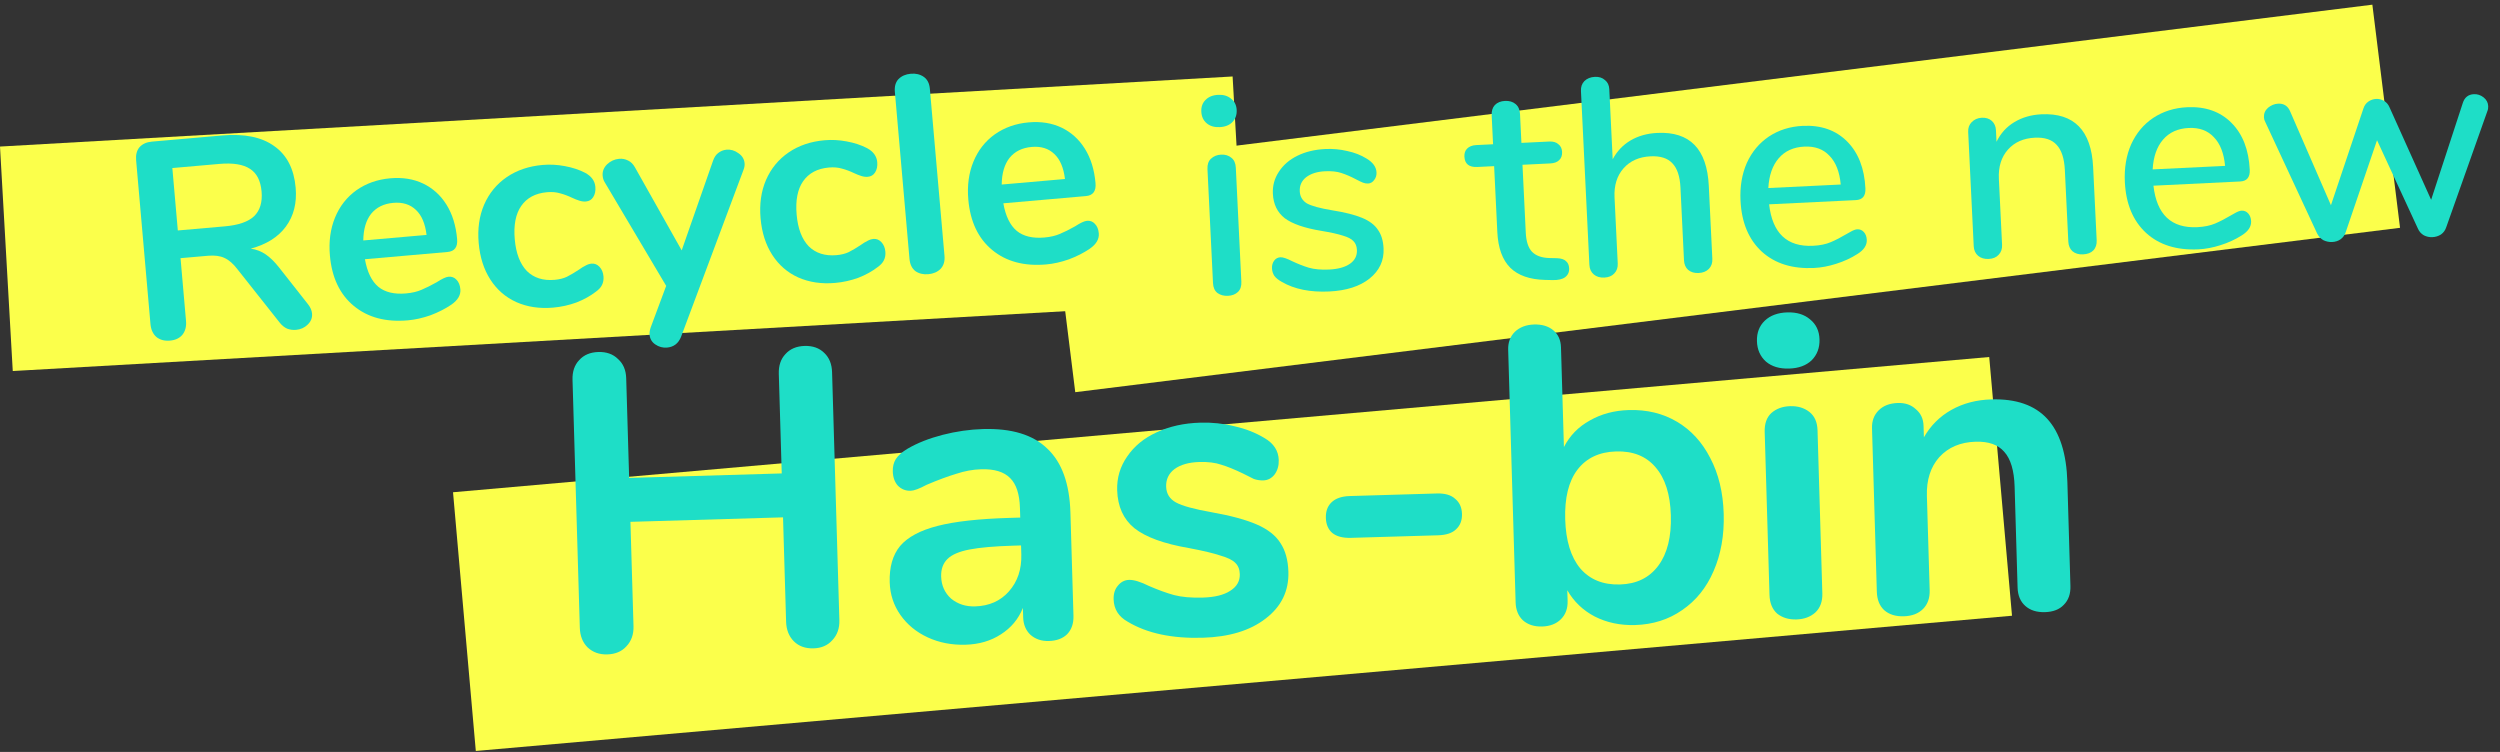 <svg width="256" height="77" viewBox="0 0 256 77" fill="none" xmlns="http://www.w3.org/2000/svg">
<rect x="0" y="0" width="256" height="77" fill="#333333" stroke="none"/>
<rect x="46.39" y="50.406" width="157.915" height="26.596" transform="rotate(-5.031 46.39 50.406)" fill="#FBFF4B"/>
<rect x="107.271" y="17.312" width="136.699" height="23.023" transform="rotate(-7.073 107.271 17.312)" fill="#FBFF4B"/>
<rect y="15.007" width="126.423" height="23.023" transform="rotate(-3.254 0 15.007)" fill="#FBFF4B"/>
<path d="M82.395 35.424C83.232 35.4 83.903 35.639 84.409 36.144C84.914 36.62 85.179 37.276 85.204 38.112L85.951 63.499C85.976 64.335 85.736 65.02 85.232 65.555C84.757 66.088 84.115 66.367 83.307 66.391C82.47 66.415 81.799 66.175 81.293 65.671C80.787 65.166 80.522 64.496 80.497 63.66L80.182 52.977L64.556 53.436L64.871 64.119C64.895 64.955 64.656 65.64 64.151 66.174C63.676 66.708 63.02 66.987 62.183 67.011C61.375 67.035 60.704 66.795 60.169 66.292C59.663 65.787 59.398 65.117 59.373 64.281L58.626 38.893C58.601 38.057 58.827 37.387 59.303 36.882C59.778 36.349 60.434 36.07 61.271 36.045C62.108 36.02 62.779 36.261 63.285 36.765C63.819 37.24 64.098 37.895 64.123 38.732L64.424 48.938L80.05 48.479L79.749 38.272C79.725 37.436 79.951 36.766 80.427 36.261C80.902 35.728 81.558 35.449 82.395 35.424Z" fill="#1EDEC7"/>
<path d="M100.652 43.934C103.595 43.848 105.796 44.519 107.253 45.948C108.739 47.347 109.525 49.532 109.612 52.501L109.923 63.054C109.946 63.833 109.734 64.459 109.285 64.934C108.836 65.38 108.208 65.615 107.4 65.639C106.65 65.661 106.022 65.448 105.518 65.002C105.043 64.554 104.794 63.955 104.772 63.206L104.744 62.254C104.287 63.393 103.533 64.295 102.484 64.961C101.464 65.626 100.261 65.979 98.876 66.019C97.462 66.061 96.17 65.81 94.998 65.268C93.827 64.725 92.895 63.959 92.201 62.969C91.508 61.979 91.143 60.865 91.106 59.625C91.06 58.068 91.414 56.831 92.167 55.914C92.948 54.997 94.228 54.31 96.005 53.854C97.782 53.397 100.244 53.123 103.389 53.031L104.472 52.999L104.442 52.004C104.401 50.591 104.067 49.577 103.443 48.96C102.817 48.315 101.826 48.012 100.47 48.052C99.633 48.076 98.786 48.231 97.928 48.516C97.069 48.772 96.054 49.148 94.885 49.645C94.145 50.041 93.603 50.245 93.257 50.255C92.737 50.27 92.299 50.096 91.941 49.731C91.613 49.365 91.44 48.88 91.422 48.275C91.407 47.784 91.511 47.363 91.731 47.01C91.98 46.628 92.388 46.269 92.956 45.935C93.95 45.358 95.135 44.89 96.51 44.532C97.915 44.173 99.296 43.974 100.652 43.934ZM99.844 62.095C101.287 62.053 102.441 61.543 103.308 60.565C104.203 59.557 104.627 58.289 104.582 56.761L104.556 55.853L103.776 55.876C101.843 55.933 100.345 56.063 99.282 56.268C98.22 56.472 97.464 56.797 97.015 57.244C96.566 57.69 96.352 58.288 96.374 59.037C96.402 59.96 96.742 60.715 97.394 61.301C98.075 61.858 98.891 62.123 99.844 62.095Z" fill="#1EDEC7"/>
<path d="M123.162 65.305C120.016 65.398 117.458 64.853 115.488 63.67C114.549 63.149 114.064 62.384 114.035 61.375C114.018 60.798 114.163 60.332 114.47 59.977C114.776 59.593 115.16 59.394 115.622 59.38C116.113 59.366 116.798 59.577 117.677 60.013C118.613 60.418 119.46 60.725 120.217 60.933C121.003 61.141 121.987 61.228 123.171 61.193C124.383 61.157 125.314 60.928 125.966 60.505C126.647 60.081 126.977 59.508 126.955 58.787C126.941 58.297 126.785 57.912 126.488 57.632C126.22 57.352 125.722 57.107 124.994 56.897C124.293 56.658 123.217 56.401 121.765 56.126C119.181 55.683 117.313 55.002 116.159 54.084C115.035 53.164 114.448 51.868 114.398 50.196C114.361 48.928 114.703 47.778 115.423 46.746C116.143 45.686 117.144 44.863 118.427 44.277C119.737 43.662 121.229 43.329 122.903 43.28C124.115 43.244 125.288 43.369 126.423 43.653C127.557 43.908 128.58 44.311 129.491 44.861C130.432 45.411 130.916 46.161 130.944 47.113C130.961 47.689 130.817 48.184 130.511 48.597C130.205 48.981 129.821 49.18 129.359 49.194C129.042 49.203 128.722 49.155 128.402 49.049C128.109 48.913 127.728 48.722 127.258 48.476C126.409 48.068 125.678 47.772 125.066 47.588C124.453 47.376 123.7 47.282 122.805 47.309C121.737 47.34 120.892 47.581 120.27 48.032C119.677 48.483 119.391 49.083 119.413 49.832C119.435 50.553 119.768 51.092 120.414 51.448C121.06 51.804 122.297 52.143 124.127 52.464C126.072 52.811 127.6 53.228 128.712 53.715C129.824 54.201 130.622 54.827 131.107 55.592C131.621 56.356 131.895 57.344 131.931 58.554C131.989 60.515 131.212 62.111 129.602 63.341C128.021 64.571 125.874 65.226 123.162 65.305Z" fill="#1EDEC7"/>
<path d="M138.342 55.076C137.505 55.101 136.865 54.932 136.421 54.57C136.006 54.207 135.789 53.694 135.769 53.031C135.75 52.368 135.936 51.843 136.329 51.456C136.75 51.04 137.379 50.819 138.216 50.795L147.133 50.532C147.97 50.508 148.596 50.691 149.012 51.083C149.456 51.445 149.688 51.958 149.707 52.621C149.727 53.284 149.526 53.81 149.104 54.197C148.711 54.584 148.096 54.789 147.259 54.814L138.342 55.076Z" fill="#1EDEC7"/>
<path d="M166.793 41.99C168.64 41.935 170.283 42.334 171.724 43.187C173.164 44.039 174.298 45.275 175.126 46.896C175.982 48.516 176.443 50.421 176.507 52.612C176.572 54.804 176.225 56.762 175.467 58.487C174.737 60.182 173.664 61.512 172.249 62.477C170.862 63.441 169.259 63.95 167.441 64.004C165.912 64.049 164.531 63.757 163.3 63.13C162.097 62.501 161.161 61.605 160.491 60.442L160.523 61.523C160.546 62.302 160.319 62.929 159.842 63.404C159.365 63.88 158.722 64.13 157.914 64.154C157.106 64.177 156.45 63.966 155.946 63.519C155.471 63.071 155.222 62.458 155.199 61.68L154.437 35.817C154.415 35.067 154.643 34.454 155.12 33.979C155.625 33.502 156.282 33.252 157.09 33.228C157.898 33.204 158.554 33.401 159.057 33.82C159.561 34.238 159.823 34.822 159.845 35.571L160.146 45.778C160.747 44.606 161.63 43.7 162.795 43.06C163.96 42.391 165.292 42.034 166.793 41.99ZM165.889 59.85C167.592 59.8 168.902 59.156 169.818 57.917C170.735 56.678 171.161 54.963 171.096 52.771C171.033 50.609 170.508 48.965 169.521 47.84C168.564 46.714 167.22 46.176 165.488 46.227C163.757 46.278 162.432 46.908 161.515 48.118C160.625 49.299 160.213 50.985 160.277 53.176C160.342 55.367 160.853 57.041 161.811 58.196C162.799 59.35 164.158 59.901 165.889 59.85Z" fill="#1EDEC7"/>
<path d="M183.956 63.431C183.177 63.454 182.521 63.257 181.989 62.84C181.485 62.393 181.221 61.752 181.196 60.915L180.704 44.221C180.68 43.385 180.906 42.743 181.384 42.297C181.891 41.849 182.534 41.614 183.313 41.591C184.092 41.568 184.748 41.765 185.28 42.182C185.812 42.599 186.091 43.226 186.115 44.062L186.607 60.756C186.631 61.593 186.391 62.249 185.885 62.725C185.378 63.173 184.735 63.408 183.956 63.431ZM183.2 37.741C182.218 37.77 181.432 37.534 180.839 37.032C180.246 36.501 179.937 35.803 179.911 34.938C179.886 34.073 180.154 33.373 180.716 32.837C181.278 32.301 182.049 32.018 183.03 31.989C183.983 31.961 184.755 32.198 185.347 32.7C185.969 33.202 186.292 33.885 186.318 34.75C186.343 35.615 186.075 36.329 185.514 36.894C184.952 37.43 184.181 37.713 183.2 37.741Z" fill="#1EDEC7"/>
<path d="M203.911 40.898C206.45 40.824 208.362 41.489 209.645 42.894C210.928 44.299 211.613 46.458 211.699 49.37L212.012 60.009C212.036 60.817 211.809 61.458 211.332 61.934C210.884 62.409 210.241 62.659 209.405 62.683C208.568 62.708 207.897 62.497 207.393 62.05C206.889 61.603 206.625 60.976 206.601 60.169L206.297 49.832C206.248 48.188 205.896 47.001 205.239 46.27C204.611 45.538 203.633 45.192 202.305 45.231C200.747 45.277 199.506 45.804 198.583 46.812C197.688 47.82 197.265 49.145 197.314 50.789L197.598 60.433C197.621 61.24 197.395 61.882 196.918 62.358C196.441 62.834 195.784 63.084 194.947 63.108C194.11 63.133 193.44 62.922 192.935 62.475C192.46 62.027 192.211 61.4 192.187 60.592L191.694 43.855C191.672 43.105 191.899 42.492 192.376 42.017C192.853 41.541 193.51 41.291 194.347 41.266C195.097 41.244 195.71 41.457 196.185 41.905C196.689 42.323 196.951 42.892 196.972 43.613L197.007 44.781C197.693 43.578 198.633 42.641 199.827 41.971C201.02 41.301 202.381 40.943 203.911 40.898Z" fill="#1EDEC7"/>
<path d="M125.744 30.293C125.322 30.313 124.962 30.215 124.664 29.999C124.384 29.782 124.233 29.444 124.211 28.984L123.645 17.314C123.623 16.854 123.74 16.502 123.997 16.259C124.273 15.996 124.621 15.854 125.043 15.834C125.465 15.814 125.815 15.921 126.096 16.158C126.375 16.375 126.526 16.713 126.548 17.173L127.114 28.843C127.137 29.303 127.019 29.655 126.762 29.898C126.505 30.141 126.165 30.272 125.744 30.293ZM124.906 13.017C124.351 13.044 123.902 12.912 123.562 12.621C123.221 12.33 123.039 11.936 123.015 11.438C122.99 10.939 123.134 10.539 123.446 10.235C123.757 9.913 124.19 9.738 124.746 9.711C125.283 9.685 125.721 9.818 126.062 10.109C126.421 10.379 126.612 10.764 126.636 11.262C126.661 11.76 126.517 12.171 126.206 12.493C125.895 12.815 125.462 12.99 124.906 13.017Z" fill="#1EDEC7"/>
<path d="M136.129 29.847C134.174 29.942 132.555 29.617 131.27 28.872C130.915 28.678 130.655 28.47 130.491 28.247C130.345 28.024 130.266 27.769 130.252 27.481C130.237 27.174 130.311 26.912 130.473 26.692C130.635 26.473 130.85 26.357 131.119 26.344C131.368 26.332 131.768 26.466 132.32 26.747C132.909 27.026 133.477 27.248 134.023 27.413C134.588 27.578 135.283 27.641 136.107 27.601C137.026 27.556 137.737 27.358 138.239 27.007C138.74 26.657 138.977 26.184 138.948 25.59C138.929 25.207 138.809 24.905 138.587 24.686C138.384 24.465 138.03 24.28 137.523 24.132C137.016 23.965 136.268 23.799 135.28 23.636C133.576 23.353 132.336 22.924 131.559 22.347C130.8 21.75 130.394 20.915 130.342 19.841C130.302 19.017 130.506 18.268 130.954 17.593C131.4 16.899 132.036 16.35 132.862 15.945C133.687 15.54 134.637 15.311 135.71 15.259C136.476 15.222 137.229 15.291 137.967 15.467C138.705 15.623 139.361 15.879 139.935 16.236C140.588 16.627 140.928 17.1 140.955 17.656C140.97 17.962 140.886 18.226 140.705 18.446C140.543 18.665 140.337 18.781 140.088 18.793C139.915 18.801 139.741 18.771 139.565 18.703C139.389 18.634 139.153 18.521 138.857 18.363C138.325 18.081 137.824 17.865 137.356 17.715C136.907 17.564 136.347 17.505 135.676 17.537C134.871 17.576 134.228 17.78 133.747 18.149C133.284 18.517 133.068 18.998 133.096 19.593C133.122 20.129 133.363 20.54 133.819 20.825C134.293 21.09 135.159 21.327 136.418 21.535C137.714 21.741 138.735 21.999 139.48 22.308C140.225 22.618 140.764 23.024 141.095 23.527C141.445 24.009 141.639 24.643 141.677 25.429C141.738 26.674 141.26 27.706 140.243 28.524C139.244 29.321 137.873 29.762 136.129 29.847Z" fill="#1EDEC7"/>
<path d="M159.449 26.44C159.872 26.458 160.175 26.559 160.357 26.742C160.557 26.905 160.665 27.149 160.68 27.475C160.699 27.859 160.56 28.163 160.264 28.389C159.985 28.594 159.558 28.692 158.981 28.681L158.202 28.662C156.644 28.622 155.462 28.209 154.656 27.422C153.848 26.616 153.405 25.398 153.326 23.769L152.999 17.014L151.274 17.098C150.431 17.139 149.991 16.785 149.955 16.038C149.938 15.693 150.031 15.42 150.232 15.218C150.452 14.996 150.763 14.875 151.165 14.856L152.89 14.772L152.747 11.811C152.725 11.371 152.833 11.02 153.07 10.758C153.326 10.496 153.675 10.354 154.116 10.333C154.556 10.312 154.917 10.419 155.197 10.655C155.478 10.891 155.628 11.23 155.65 11.671L155.793 14.631L158.639 14.493C159.042 14.474 159.353 14.564 159.574 14.765C159.814 14.945 159.941 15.208 159.958 15.553C159.976 15.917 159.874 16.201 159.654 16.403C159.452 16.605 159.15 16.716 158.748 16.735L155.902 16.873L156.239 23.83C156.283 24.73 156.497 25.383 156.882 25.787C157.285 26.19 157.872 26.401 158.641 26.422L159.449 26.44Z" fill="#1EDEC7"/>
<path d="M169.705 13.611C173.039 13.45 174.798 15.256 174.981 19.031L175.343 26.505C175.364 26.927 175.246 27.268 174.99 27.531C174.733 27.793 174.385 27.935 173.944 27.956C173.503 27.977 173.143 27.87 172.862 27.634C172.601 27.397 172.46 27.067 172.44 26.646L172.079 19.201C172.023 18.051 171.743 17.22 171.238 16.706C170.752 16.192 170.011 15.959 169.014 16.007C167.845 16.064 166.924 16.474 166.25 17.236C165.576 17.999 165.269 18.993 165.329 20.22L165.656 26.975C165.677 27.396 165.559 27.738 165.302 28C165.065 28.262 164.727 28.403 164.286 28.424C163.845 28.446 163.484 28.338 163.204 28.102C162.924 27.866 162.773 27.537 162.753 27.116L161.89 9.322C161.87 8.901 161.988 8.559 162.244 8.297C162.519 8.034 162.877 7.891 163.318 7.87C163.74 7.85 164.081 7.958 164.342 8.195C164.622 8.412 164.771 8.722 164.791 9.124L165.139 16.31C165.579 15.482 166.191 14.838 166.976 14.377C167.76 13.917 168.67 13.661 169.705 13.611Z" fill="#1EDEC7"/>
<path d="M190.184 23.481C190.452 23.468 190.678 23.562 190.861 23.765C191.043 23.967 191.142 24.231 191.158 24.557C191.185 25.113 190.863 25.599 190.192 26.016C189.54 26.431 188.816 26.764 188.022 27.014C187.246 27.263 186.494 27.405 185.766 27.44C183.543 27.548 181.758 26.991 180.412 25.77C179.065 24.529 178.337 22.787 178.229 20.545C178.159 19.108 178.375 17.82 178.877 16.682C179.398 15.542 180.151 14.641 181.137 13.979C182.142 13.316 183.296 12.952 184.6 12.889C186.478 12.798 187.992 13.33 189.143 14.484C190.294 15.638 190.919 17.241 191.018 19.291C191.055 20.058 190.729 20.458 190.039 20.491L181.157 20.922C181.493 23.883 182.992 25.299 185.656 25.169C186.365 25.135 186.974 25.01 187.482 24.793C187.99 24.576 188.524 24.301 189.084 23.966C189.14 23.925 189.289 23.841 189.533 23.714C189.794 23.567 190.012 23.489 190.184 23.481ZM184.76 15.013C183.649 15.067 182.775 15.465 182.138 16.206C181.502 16.948 181.148 17.964 181.076 19.255L188.492 18.895C188.372 17.595 187.988 16.614 187.341 15.954C186.713 15.274 185.852 14.96 184.76 15.013Z" fill="#1EDEC7"/>
<path d="M209.032 11.704C212.385 11.542 214.154 13.348 214.337 17.123L214.699 24.597C214.721 25.038 214.603 25.389 214.347 25.651C214.109 25.893 213.76 26.026 213.3 26.048C212.859 26.069 212.499 25.962 212.218 25.726C211.957 25.489 211.816 25.159 211.796 24.738L211.441 17.408C211.383 16.22 211.101 15.359 210.595 14.827C210.108 14.293 209.367 14.051 208.37 14.099C207.201 14.156 206.28 14.566 205.606 15.328C204.932 16.091 204.625 17.085 204.685 18.312L205.012 25.067C205.033 25.488 204.915 25.83 204.658 26.092C204.421 26.354 204.082 26.495 203.642 26.516C203.201 26.538 202.84 26.43 202.56 26.194C202.28 25.958 202.129 25.629 202.109 25.207L201.542 13.508C201.522 13.106 201.64 12.774 201.897 12.511C202.171 12.229 202.519 12.078 202.941 12.057C203.362 12.037 203.704 12.145 203.965 12.382C204.226 12.619 204.366 12.939 204.386 13.341L204.443 14.52C204.862 13.655 205.473 12.982 206.276 12.501C207.078 12.02 207.997 11.755 209.032 11.704Z" fill="#1EDEC7"/>
<path d="M229.54 21.573C229.808 21.559 230.034 21.654 230.216 21.857C230.399 22.059 230.498 22.323 230.514 22.649C230.541 23.205 230.219 23.691 229.548 24.108C228.896 24.523 228.172 24.856 227.377 25.106C226.602 25.355 225.85 25.497 225.122 25.532C222.899 25.64 221.114 25.083 219.768 23.861C218.421 22.621 217.693 20.879 217.585 18.637C217.515 17.2 217.731 15.912 218.233 14.774C218.754 13.634 219.507 12.733 220.493 12.071C221.498 11.407 222.652 11.044 223.955 10.981C225.833 10.89 227.348 11.421 228.499 12.576C229.65 13.73 230.275 15.333 230.374 17.383C230.411 18.15 230.085 18.55 229.395 18.583L220.513 19.014C220.848 21.975 222.348 23.391 225.012 23.262C225.721 23.227 226.329 23.102 226.838 22.885C227.346 22.668 227.88 22.392 228.44 22.058C228.495 22.017 228.645 21.933 228.889 21.806C229.15 21.659 229.368 21.581 229.54 21.573ZM224.116 13.105C223.005 13.159 222.131 13.557 221.494 14.298C220.858 15.04 220.504 16.056 220.432 17.346L227.848 16.987C227.728 15.687 227.344 14.706 226.697 14.046C226.069 13.366 225.208 13.052 224.116 13.105Z" fill="#1EDEC7"/>
<path d="M252.185 10.563C252.368 9.978 252.747 9.671 253.322 9.644C253.686 9.626 254.017 9.735 254.317 9.97C254.617 10.205 254.775 10.505 254.793 10.869C254.802 11.06 254.772 11.235 254.703 11.392L250.496 23.265C250.396 23.577 250.215 23.826 249.956 24.011C249.695 24.178 249.401 24.269 249.076 24.285C248.769 24.299 248.478 24.237 248.202 24.096C247.925 23.937 247.722 23.707 247.592 23.406L243.408 14.36L240.205 23.764C240.105 24.076 239.925 24.325 239.665 24.51C239.423 24.676 239.139 24.766 238.814 24.782C238.507 24.797 238.206 24.735 237.911 24.595C237.635 24.436 237.422 24.206 237.273 23.906L231.966 12.494C231.881 12.345 231.835 12.184 231.827 12.011C231.808 11.628 231.946 11.304 232.241 11.04C232.555 10.775 232.903 10.634 233.286 10.615C233.861 10.587 234.267 10.846 234.505 11.391L238.689 21.014L242.012 11.114C242.112 10.802 242.283 10.563 242.525 10.398C242.766 10.232 243.031 10.143 243.318 10.129C243.587 10.116 243.849 10.18 244.106 10.321C244.362 10.462 244.555 10.683 244.685 10.984L248.948 20.459L252.185 10.563Z" fill="#1EDEC7"/>
<path d="M31.521 31.13C31.781 31.454 31.925 31.778 31.953 32.103C31.992 32.542 31.842 32.922 31.504 33.24C31.185 33.557 30.787 33.736 30.309 33.778C30.003 33.805 29.701 33.764 29.403 33.655C29.122 33.526 28.873 33.326 28.657 33.056L24.337 27.599C23.901 27.021 23.452 26.627 22.991 26.417C22.549 26.205 21.983 26.13 21.295 26.19L18.486 26.436L19.048 32.858C19.099 33.431 18.976 33.904 18.681 34.277C18.385 34.63 17.96 34.831 17.405 34.879C16.851 34.928 16.388 34.805 16.015 34.51C15.66 34.194 15.457 33.75 15.407 33.177L13.938 16.405C13.89 15.851 14.005 15.408 14.284 15.075C14.582 14.741 15.008 14.549 15.563 14.501L22.73 13.873C25.023 13.672 26.808 14.036 28.083 14.964C29.376 15.872 30.107 17.291 30.276 19.221C30.413 20.788 30.077 22.118 29.268 23.209C28.476 24.28 27.28 25.03 25.68 25.459C26.246 25.544 26.755 25.741 27.205 26.048C27.656 26.355 28.108 26.797 28.563 27.373L31.521 31.13ZM23.025 23.178C24.42 23.056 25.42 22.709 26.025 22.136C26.628 21.544 26.881 20.703 26.786 19.613C26.689 18.505 26.294 17.73 25.6 17.291C24.905 16.831 23.86 16.663 22.465 16.785L17.648 17.207L18.209 23.6L23.025 23.178Z" fill="#1EDEC7"/>
<path d="M45.932 28.336C46.257 28.308 46.526 28.409 46.739 28.641C46.971 28.871 47.105 29.197 47.142 29.617C47.194 30.209 46.884 30.737 46.212 31.201C45.594 31.621 44.884 31.981 44.083 32.283C43.279 32.565 42.505 32.739 41.759 32.804C39.504 33.002 37.66 32.508 36.227 31.324C34.795 30.14 33.98 28.42 33.782 26.165C33.657 24.732 33.832 23.435 34.308 22.277C34.785 21.118 35.512 20.188 36.49 19.485C37.488 18.782 38.646 18.372 39.965 18.257C41.227 18.146 42.35 18.327 43.335 18.799C44.32 19.272 45.115 19.992 45.72 20.959C46.324 21.927 46.687 23.099 46.808 24.475C46.88 25.297 46.552 25.74 45.826 25.803L37.369 26.544C37.599 27.853 38.057 28.795 38.743 29.37C39.427 29.927 40.371 30.152 41.576 30.047C42.187 29.993 42.716 29.87 43.161 29.677C43.625 29.482 44.142 29.225 44.711 28.905C45.258 28.549 45.665 28.36 45.932 28.336ZM40.272 20.772C39.297 20.857 38.541 21.232 38.002 21.895C37.482 22.557 37.215 23.466 37.2 24.623L43.68 24.056C43.539 22.893 43.176 22.039 42.589 21.494C42 20.929 41.228 20.688 40.272 20.772Z" fill="#1EDEC7"/>
<path d="M56.646 31.5C55.251 31.622 53.992 31.434 52.87 30.935C51.766 30.435 50.88 29.665 50.212 28.626C49.543 27.587 49.145 26.341 49.018 24.888C48.89 23.436 49.075 22.129 49.57 20.969C50.083 19.788 50.857 18.843 51.893 18.136C52.929 17.429 54.154 17.014 55.568 16.89C56.314 16.825 57.068 16.865 57.832 17.009C58.615 17.153 59.309 17.381 59.914 17.694C60.561 18.042 60.911 18.521 60.965 19.133C61.002 19.553 60.926 19.907 60.74 20.193C60.57 20.458 60.323 20.605 59.998 20.633C59.788 20.651 59.564 20.623 59.326 20.547C59.089 20.472 58.849 20.378 58.608 20.264C58.166 20.052 57.748 19.896 57.354 19.796C56.958 19.676 56.512 19.639 56.015 19.682C54.83 19.786 53.947 20.258 53.366 21.099C52.802 21.918 52.584 23.054 52.711 24.507C52.837 25.94 53.249 27.021 53.948 27.75C54.665 28.457 55.616 28.759 56.801 28.655C57.279 28.614 57.693 28.51 58.045 28.344C58.414 28.158 58.817 27.92 59.254 27.632C59.525 27.435 59.763 27.289 59.966 27.194C60.168 27.08 60.374 27.014 60.584 26.995C60.89 26.968 61.16 27.079 61.394 27.329C61.627 27.578 61.762 27.903 61.797 28.305C61.825 28.629 61.774 28.923 61.643 29.185C61.529 29.426 61.318 29.656 61.01 29.876C60.451 30.31 59.79 30.676 59.026 30.974C58.261 31.253 57.468 31.428 56.646 31.5Z" fill="#1EDEC7"/>
<path d="M73.016 16.459C73.139 16.102 73.318 15.836 73.553 15.661C73.806 15.466 74.085 15.355 74.391 15.328C74.83 15.29 75.235 15.408 75.606 15.684C75.995 15.939 76.208 16.286 76.246 16.726C76.265 16.936 76.227 17.16 76.132 17.4L69.742 34.484C69.474 35.162 68.996 35.532 68.308 35.592C67.868 35.63 67.464 35.521 67.095 35.265C66.746 35.026 66.554 34.696 66.517 34.276C66.499 34.065 66.535 33.821 66.626 33.544L68.217 29.273L61.912 18.645C61.8 18.463 61.733 18.247 61.711 17.999C61.673 17.559 61.822 17.17 62.158 16.833C62.513 16.494 62.93 16.303 63.408 16.261C63.733 16.233 64.037 16.293 64.319 16.441C64.6 16.571 64.832 16.801 65.015 17.131L69.805 25.639L73.016 16.459Z" fill="#1EDEC7"/>
<path d="M85.511 28.972C84.115 29.094 82.857 28.906 81.734 28.407C80.631 27.907 79.746 27.137 79.077 26.098C78.408 25.058 78.01 23.812 77.883 22.36C77.755 20.907 77.939 19.601 78.435 18.44C78.948 17.259 79.722 16.315 80.758 15.608C81.794 14.901 83.019 14.486 84.433 14.362C85.179 14.296 85.933 14.336 86.697 14.481C87.48 14.624 88.174 14.853 88.779 15.165C89.426 15.513 89.776 15.993 89.83 16.605C89.866 17.025 89.791 17.378 89.605 17.664C89.435 17.93 89.188 18.076 88.863 18.105C88.653 18.123 88.429 18.095 88.191 18.019C87.954 17.944 87.714 17.849 87.473 17.735C87.031 17.524 86.613 17.368 86.219 17.267C85.823 17.148 85.377 17.11 84.88 17.154C83.695 17.258 82.812 17.73 82.231 18.57C81.667 19.39 81.449 20.526 81.576 21.979C81.701 23.412 82.114 24.493 82.813 25.221C83.53 25.929 84.481 26.231 85.666 26.127C86.144 26.085 86.558 25.982 86.91 25.816C87.279 25.63 87.681 25.392 88.118 25.103C88.39 24.906 88.628 24.76 88.831 24.665C89.033 24.551 89.239 24.485 89.449 24.467C89.755 24.44 90.025 24.551 90.259 24.8C90.492 25.049 90.627 25.375 90.662 25.776C90.69 26.101 90.639 26.395 90.508 26.656C90.394 26.897 90.183 27.128 89.875 27.347C89.316 27.781 88.655 28.148 87.891 28.445C87.126 28.724 86.332 28.9 85.511 28.972Z" fill="#1EDEC7"/>
<path d="M95.061 28.078C94.544 28.123 94.102 28.017 93.733 27.761C93.381 27.483 93.181 27.067 93.132 26.513L91.633 9.398C91.585 8.843 91.71 8.409 92.01 8.094C92.329 7.777 92.746 7.596 93.263 7.551C93.778 7.505 94.221 7.611 94.59 7.868C94.959 8.124 95.168 8.53 95.217 9.084L96.716 26.199C96.764 26.753 96.63 27.199 96.313 27.535C95.994 27.851 95.576 28.032 95.061 28.078Z" fill="#1EDEC7"/>
<path d="M111.306 22.61C111.63 22.582 111.899 22.683 112.112 22.915C112.344 23.145 112.479 23.47 112.516 23.891C112.567 24.483 112.257 25.011 111.585 25.475C110.967 25.895 110.257 26.255 109.456 26.557C108.652 26.839 107.878 27.013 107.132 27.078C104.877 27.276 103.033 26.782 101.601 25.598C100.168 24.414 99.353 22.694 99.155 20.439C99.03 19.005 99.205 17.709 99.681 16.55C100.158 15.392 100.885 14.461 101.864 13.759C102.861 13.056 104.019 12.646 105.338 12.531C106.6 12.42 107.723 12.601 108.708 13.073C109.693 13.546 110.488 14.265 111.093 15.233C111.698 16.201 112.06 17.373 112.181 18.749C112.253 19.571 111.926 20.014 111.199 20.077L102.742 20.818C102.972 22.127 103.43 23.069 104.116 23.644C104.8 24.201 105.745 24.426 106.949 24.321C107.56 24.267 108.089 24.144 108.534 23.951C108.999 23.756 109.515 23.499 110.084 23.179C110.631 22.823 111.038 22.634 111.306 22.61ZM105.645 15.046C104.67 15.131 103.914 15.506 103.375 16.169C102.855 16.831 102.588 17.74 102.574 18.897L109.053 18.33C108.913 17.167 108.549 16.313 107.962 15.768C107.373 15.203 106.601 14.962 105.645 15.046Z" fill="#1EDEC7"/>
</svg>
